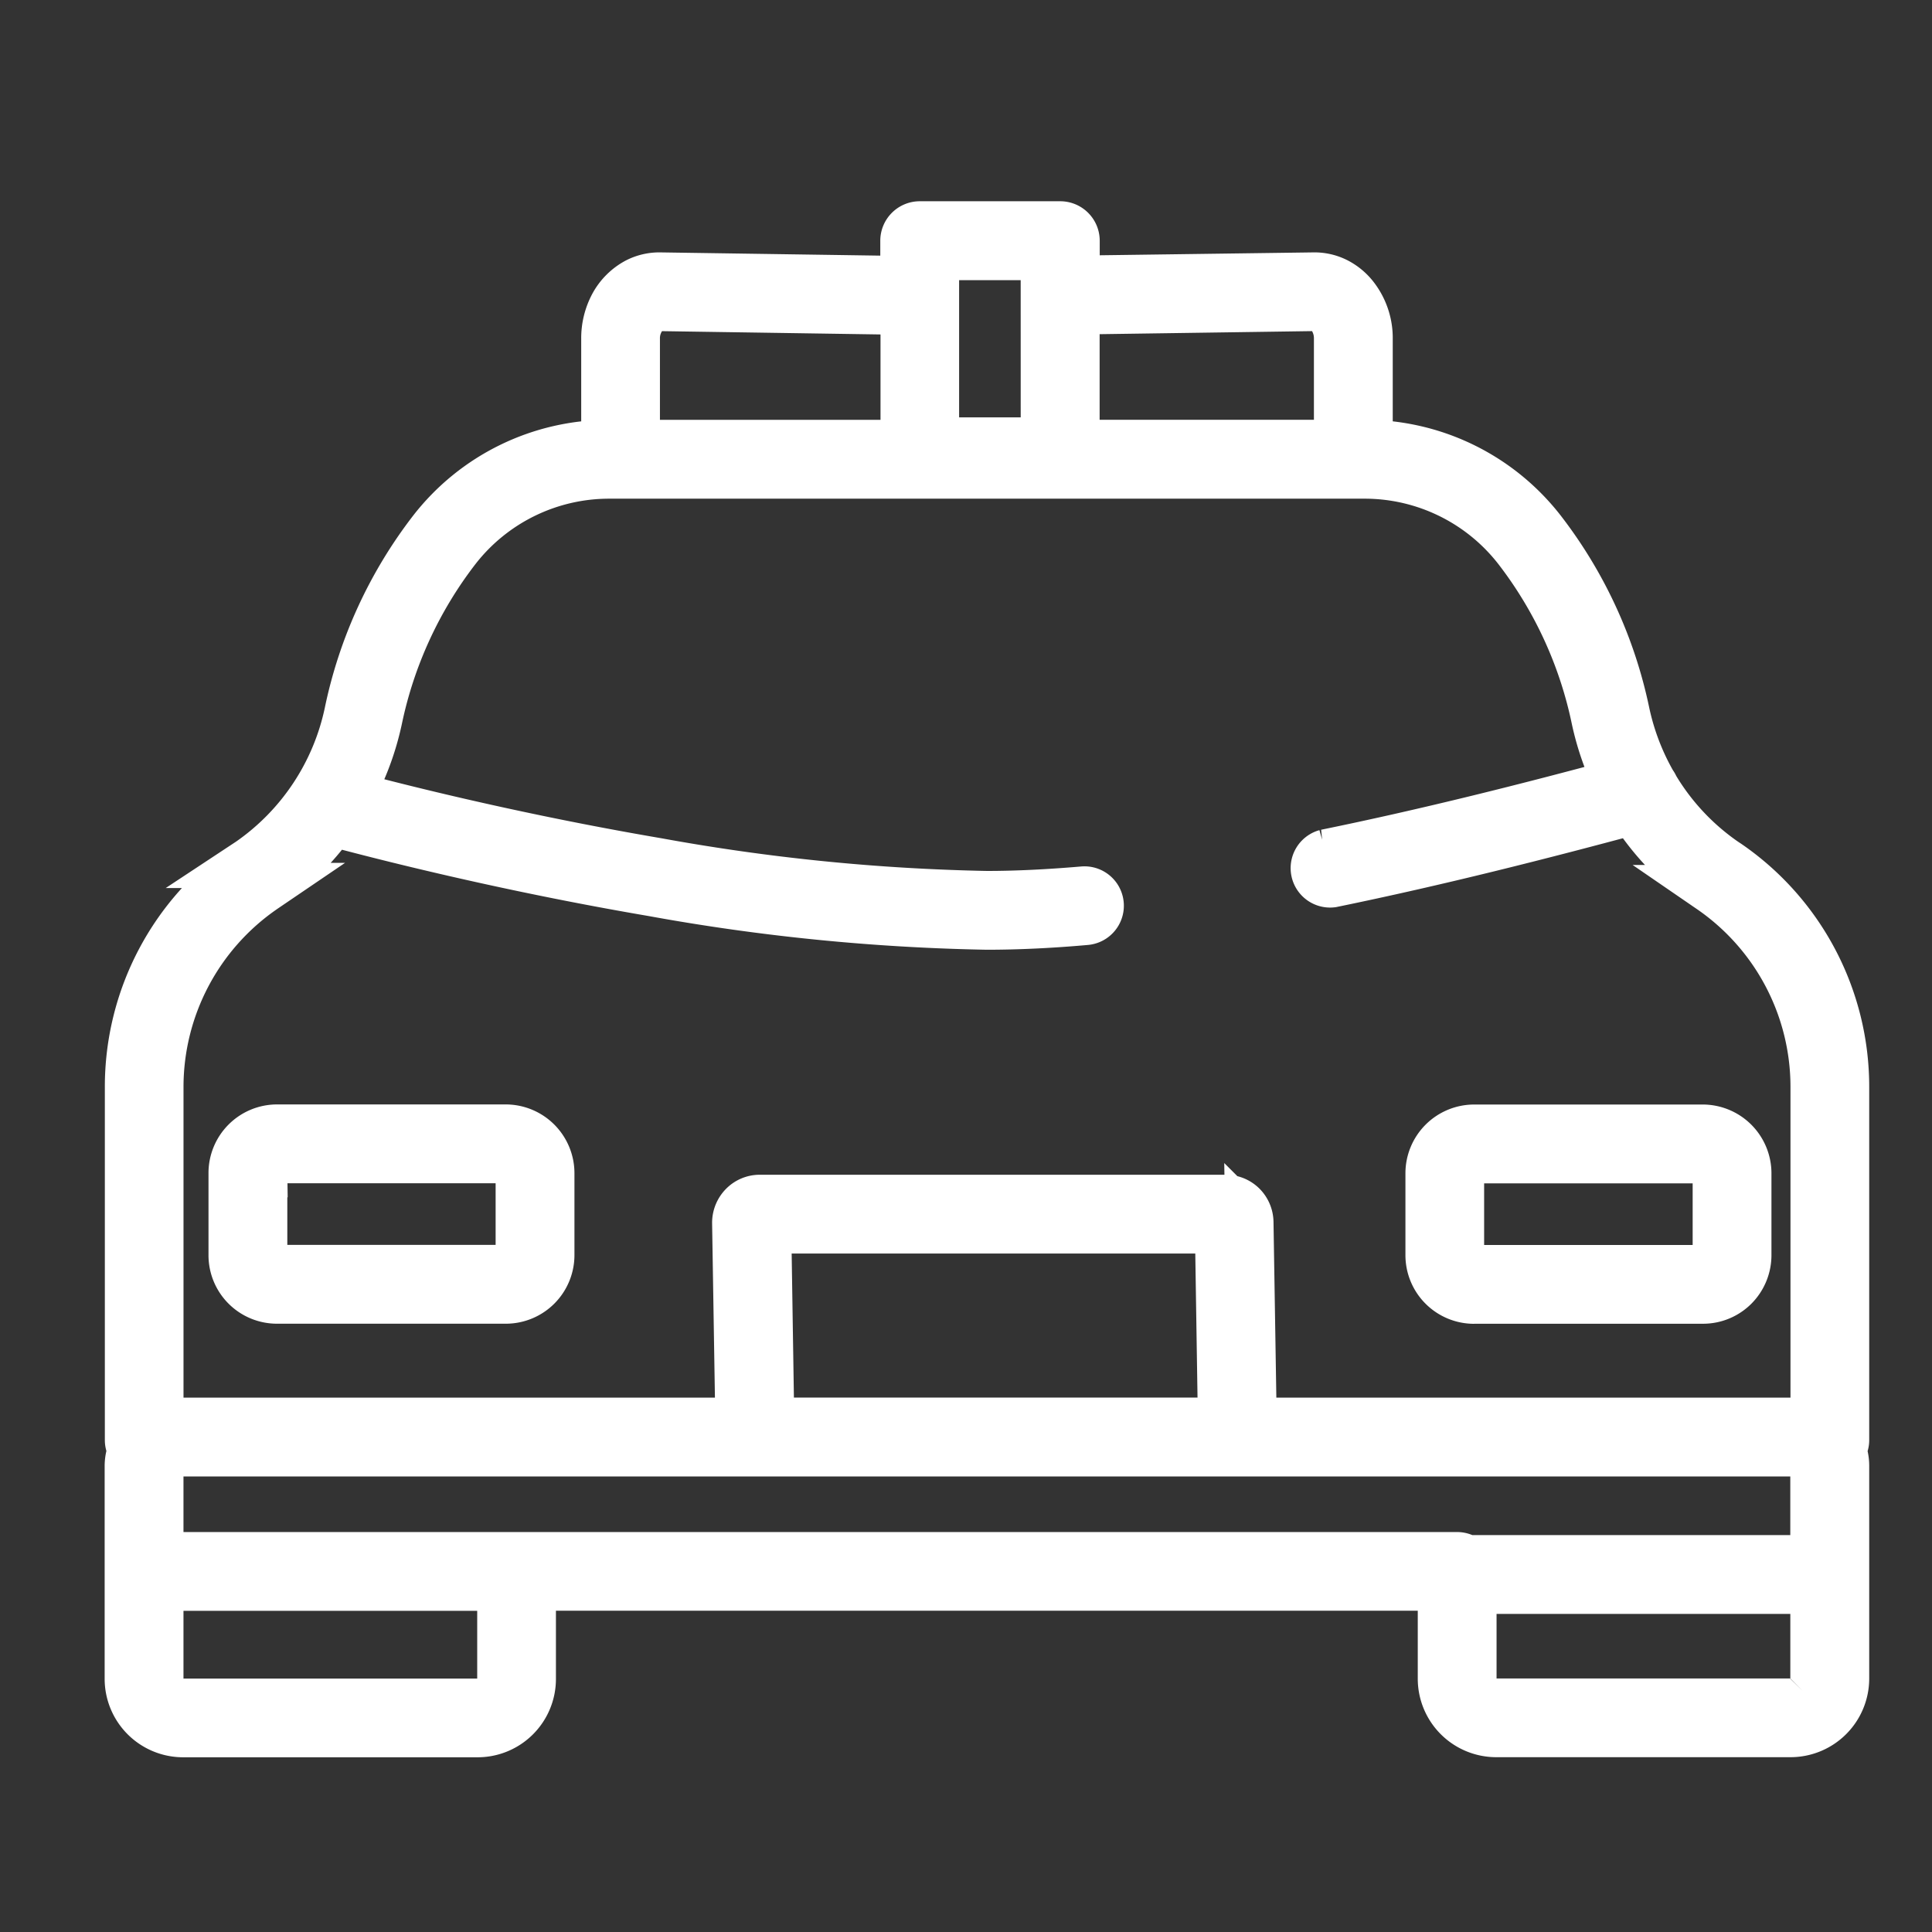 <svg xmlns="http://www.w3.org/2000/svg" xmlns:xlink="http://www.w3.org/1999/xlink" width="60" height="60" viewBox="0 0 60 60">
  <rect x="0" y="0" width="60" height="60" fill="#333333" stroke="none"/>
  <defs>
    <clipPath id="clip-Dependable_Mobile_Patrols">
      <rect width="60" height="60"/>
    </clipPath>
  </defs>
  <g id="Dependable_Mobile_Patrols" data-name="Dependable Mobile Patrols" clip-path="url(#clip-Dependable_Mobile_Patrols)">
    <g id="Group_5111" data-name="Group 5111" transform="translate(-667 -3333.922)">
      <path id="Path_7281" data-name="Path 7281" d="M0,39.161v5.975a1.688,1.688,0,0,0,1.688,1.688h9.139a1.683,1.683,0,0,0,1.688-1.691v-2.86H40.78v2.86a1.688,1.688,0,0,0,1.688,1.688H51.61A1.694,1.694,0,0,0,53.3,45.132V38.516a1.347,1.347,0,0,0-.1-.505.462.462,0,0,0,.1-.287V26.757a8.4,8.4,0,0,0-3.642-6.929h0l-.1-.066a7.449,7.449,0,0,1-2.169-2.32.425.425,0,0,0-.067-.116,7.608,7.608,0,0,1-.839-2.2,13.89,13.89,0,0,0-2.606-5.655,6.947,6.947,0,0,0-5.5-2.684H29.4V2.639l7.426-.107a.542.542,0,0,1,.25.063.817.817,0,0,1,.334.338,1.189,1.189,0,0,1,.145.586V6.172a.474.474,0,1,0,.948,0V3.519a2.093,2.093,0,0,0-.46-1.332,1.681,1.681,0,0,0-.533-.434,1.51,1.51,0,0,0-.683-.165H36.82l-7.417.1V.476A.477.477,0,0,0,28.924,0H24.563a.477.477,0,0,0-.475.476V1.7l-7.607-.112h-.009a1.526,1.526,0,0,0-.686.165,1.777,1.777,0,0,0-.728.721A2.17,2.17,0,0,0,14.8,3.519V6.172a.473.473,0,1,0,.945,0V3.519a1.148,1.148,0,0,1,.249-.731.711.711,0,0,1,.232-.192.545.545,0,0,1,.253-.063l7.616.115v4.14H14.923a6.943,6.943,0,0,0-5.5,2.685,13.89,13.89,0,0,0-2.6,5.654,7.519,7.519,0,0,1-3.078,4.636l-.1.066h0A8.4,8.4,0,0,0,.006,26.757V37.723a.462.462,0,0,0,.1.287A1.347,1.347,0,0,0,0,38.516Zm11.57,5.975a.738.738,0,0,1-.219.525.728.728,0,0,1-.523.219H1.688a.743.743,0,0,1-.74-.744v-2.86H11.57Zm1.044-3.807H.948V38.516a.411.411,0,0,1,.123-.291.405.405,0,0,1,.292-.122H51.934a.405.405,0,0,1,.292.122.424.424,0,0,1,.123.291v2.907H41.535a.473.473,0,0,0-.282-.094Zm7.21-10.149H33.859l.093,5.973H19.917v-.007ZM52.131,45.658a.733.733,0,0,1-.523.219H42.471a.749.749,0,0,1-.744-.744V42.372H52.35v2.765a.738.738,0,0,1-.219.525M28.449,6.712H25.036V.95h3.412ZM4.179,20.614h0l.1-.068h0a8.382,8.382,0,0,0,2.049-2.01c2.931.784,6.419,1.572,9.936,2.172a64.407,64.407,0,0,0,10.382,1.037c.977,0,2.013-.051,3.078-.146a.473.473,0,0,0-.089-.942c-1.038.089-2.043.141-2.991.141a63.668,63.668,0,0,1-10.225-1.025c-3.368-.574-6.723-1.324-9.56-2.078a8.544,8.544,0,0,0,.888-2.369,12.969,12.969,0,0,1,2.429-5.271,6.008,6.008,0,0,1,4.744-2.318H38.374a6.008,6.008,0,0,1,4.749,2.318,12.934,12.934,0,0,1,2.425,5.271,8.571,8.571,0,0,0,.692,1.992c-2.724.735-5.88,1.536-9.061,2.185a.475.475,0,0,0,.185.929c3.3-.676,6.566-1.51,9.356-2.262a8.294,8.294,0,0,0,2.3,2.374h0l.1.068a7.453,7.453,0,0,1,3.235,6.143V37.22a1.391,1.391,0,0,0-.415-.066H34.9v-.007l-.1-6.187a.743.743,0,0,0-.214-.513.731.731,0,0,0-.521-.214H19.6a.719.719,0,0,0-.518.214.749.749,0,0,0-.217.52v.007l.1,6.18H1.364a1.391,1.391,0,0,0-.415.066V26.757A7.462,7.462,0,0,1,4.18,20.614" transform="translate(671 3340.922)" fill="#fff" stroke="#fff" stroke-width="1.5"/>
      <path id="Path_7282" data-name="Path 7282" d="M269.9,191.742H277a1.372,1.372,0,0,0,.977-.4,1.387,1.387,0,0,0,.406-.977v-2.544A1.387,1.387,0,0,0,277,186.434H269.9a1.387,1.387,0,0,0-1.384,1.383v2.544a1.382,1.382,0,0,0,1.384,1.383m-.44-3.927a.444.444,0,0,1,.13-.306.433.433,0,0,1,.31-.129H277a.435.435,0,0,1,.436.435v2.544a.432.432,0,0,1-.436.435H269.9a.444.444,0,0,1-.31-.126.454.454,0,0,1-.13-.309Z" transform="translate(442.881 3182.54)" fill="#fff" stroke="#fff" stroke-width="1.5"/>
      <path id="Path_7283" data-name="Path 7283" d="M22.821,191.741h7.1a1.382,1.382,0,0,0,1.384-1.383v-2.544a1.387,1.387,0,0,0-1.384-1.383h-7.1a1.381,1.381,0,0,0-1.381,1.383v2.544a1.377,1.377,0,0,0,1.381,1.383m-.433-3.927a.42.42,0,0,1,.126-.306.426.426,0,0,1,.307-.129h7.1a.444.444,0,0,1,.436.435v2.544a.428.428,0,0,1-.13.309.434.434,0,0,1-.307.126H22.821a.434.434,0,0,1-.307-.126.425.425,0,0,1-.126-.309Z" transform="translate(652.785 3182.54)" fill="#fff" stroke="#fff" stroke-width="1.5"/>
    </g>
  </g>
</svg>

